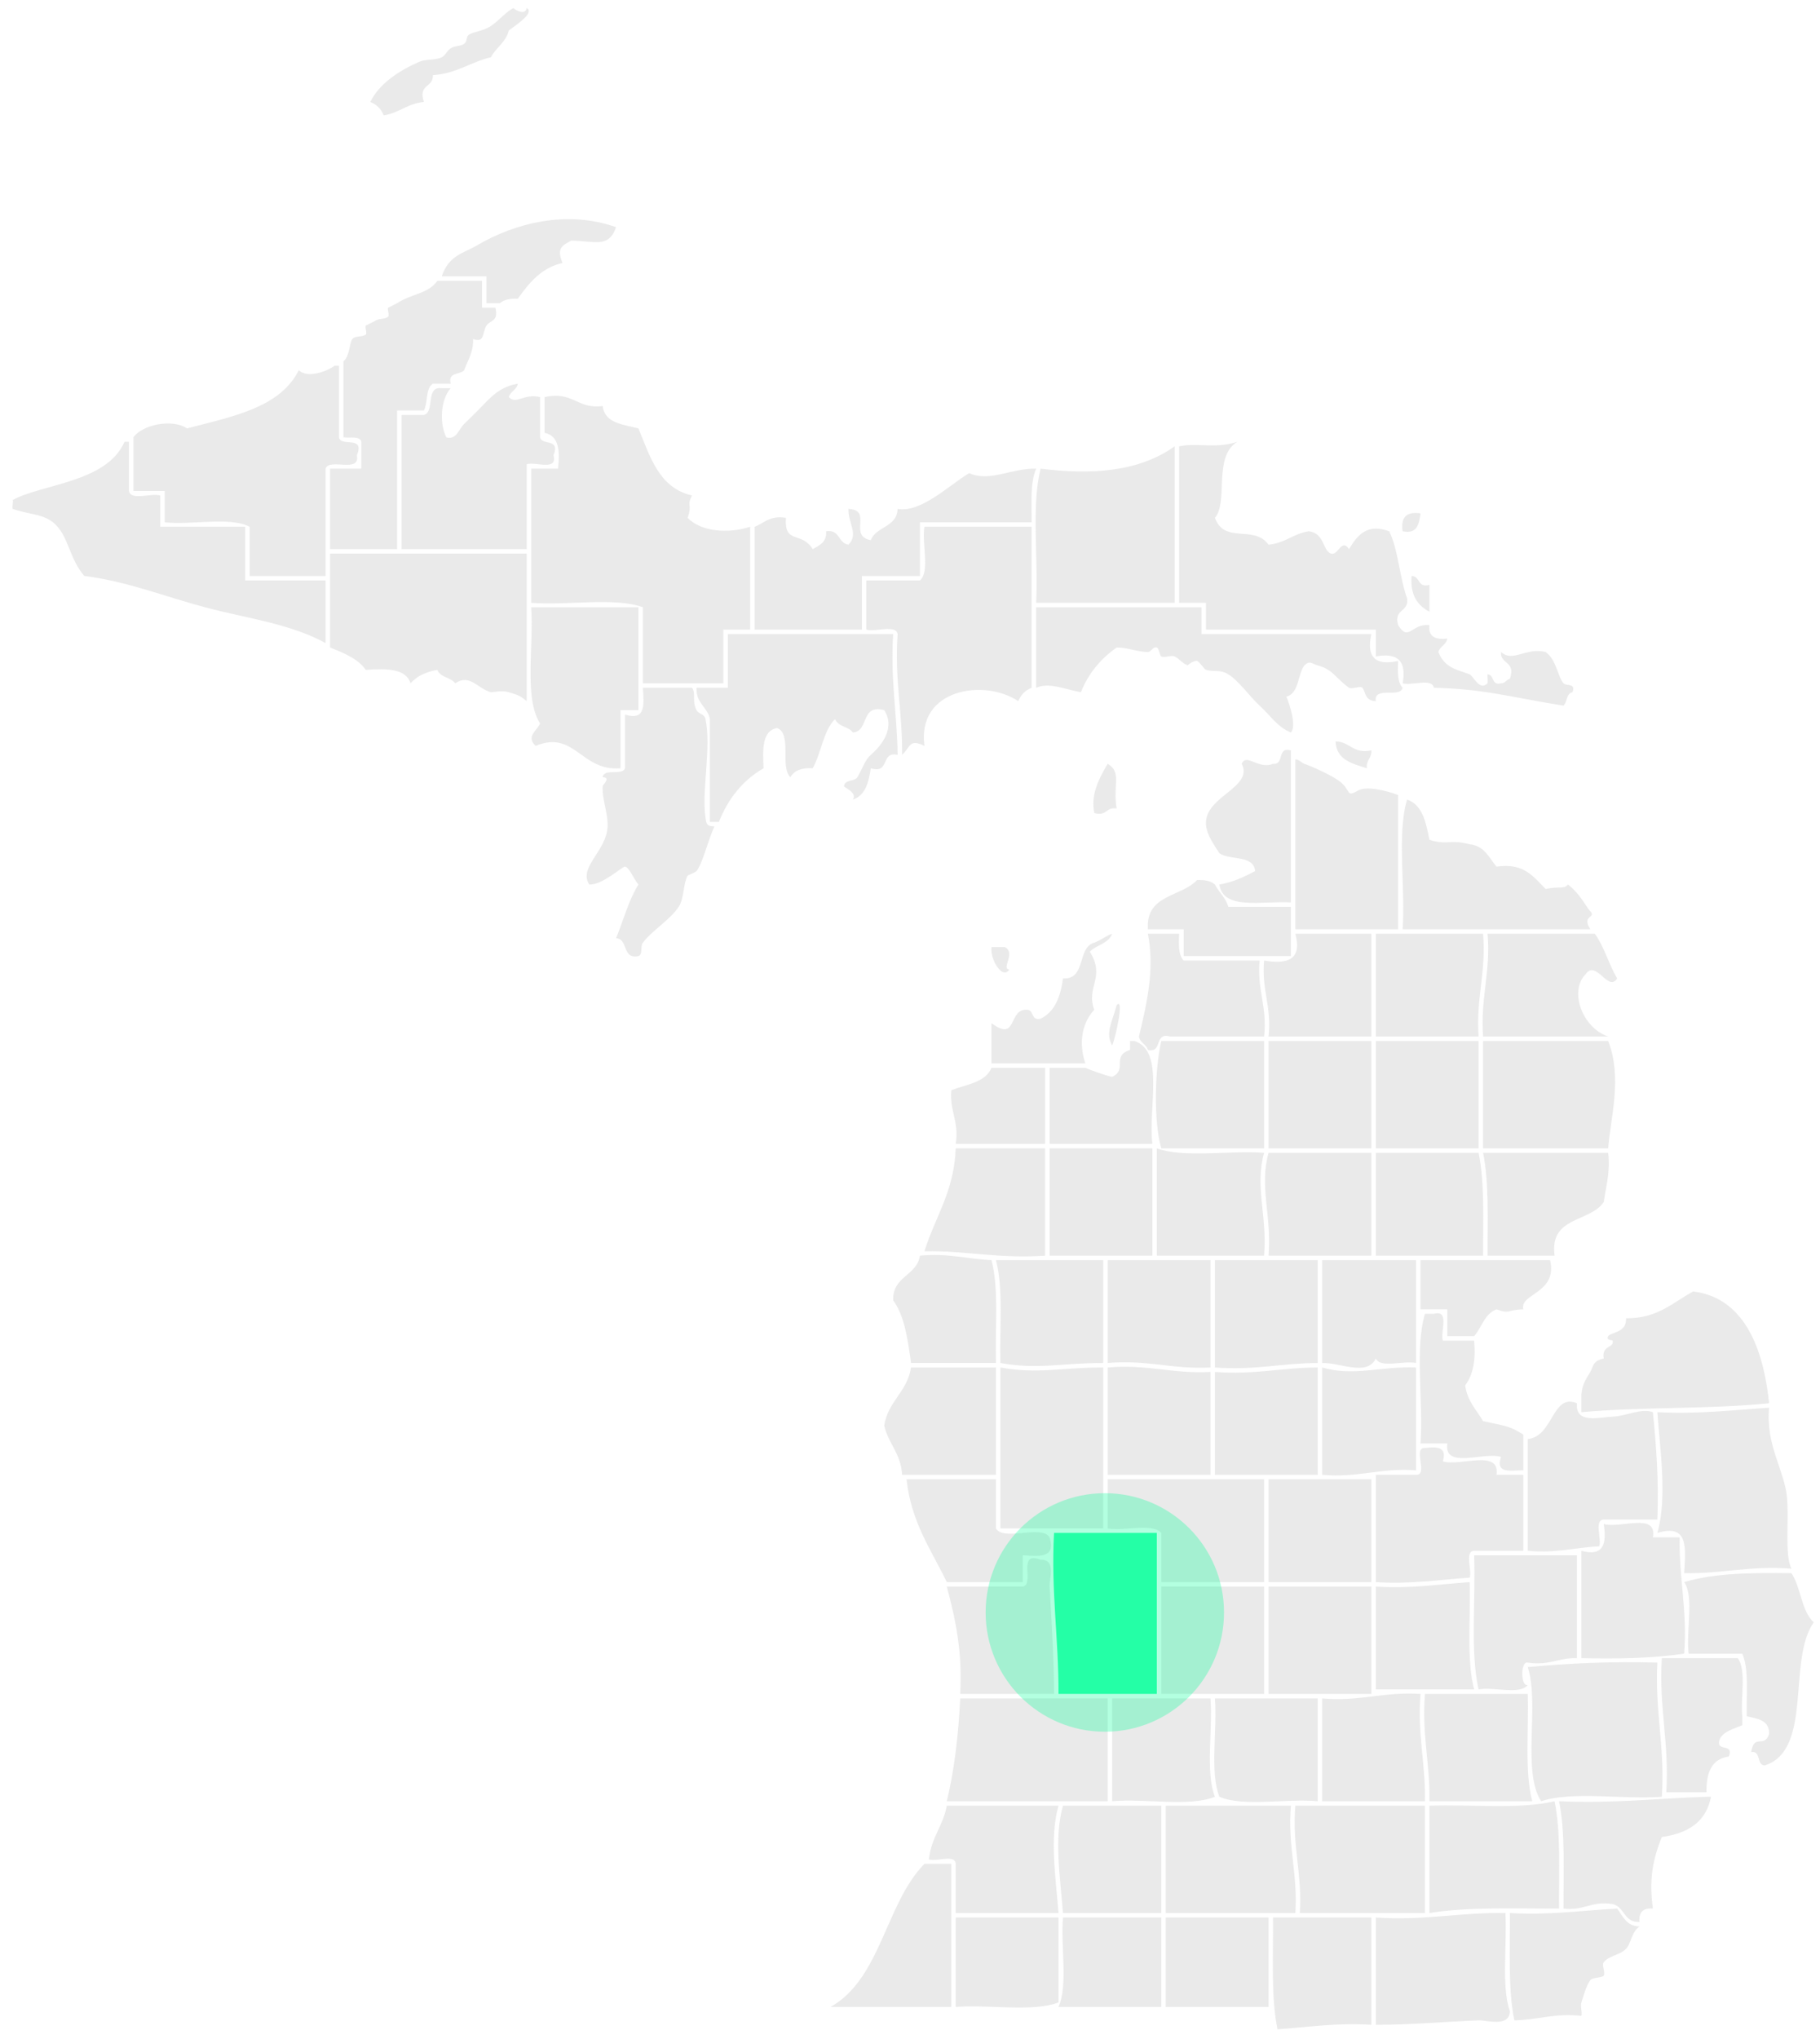 <svg width="794" height="889" viewBox="0 0 794 889" fill="none" xmlns="http://www.w3.org/2000/svg">
<path fill-rule="evenodd" clip-rule="evenodd" d="M701.6 453.87C707.923 469.956 702.443 488.204 701.6 500.659C683.402 500.659 665.205 500.659 647.009 500.659C647.009 485.061 647.009 469.466 647.009 453.87C665.205 453.87 683.402 453.87 701.6 453.87Z" fill="#E2E2E2" fill-opacity="0.75"/>
<path fill-rule="evenodd" clip-rule="evenodd" d="M452.042 204.323C449.448 210.176 450.06 219.238 450.092 227.719C433.846 227.719 417.598 227.719 401.351 227.719C401.351 235.518 401.351 243.315 401.351 251.115C392.902 251.115 384.455 251.115 376.005 251.115C376.005 258.914 376.005 266.711 376.005 274.511C360.41 274.511 344.81 274.511 329.214 274.511C329.214 259.563 329.214 244.616 329.214 229.67C333.429 228.036 335.863 224.624 342.861 225.772C342.143 237.645 349.515 231.307 354.559 239.418C357.412 237.723 360.736 236.5 360.408 231.621C366.529 230.699 365.559 236.869 370.155 237.469C374.762 232.895 369.838 227.891 370.155 221.873C380.986 222.416 369.817 233.534 379.904 235.521C382.214 229.383 391.276 229.998 391.601 221.873C401.67 223.692 413.706 211.813 422.796 206.277C431.735 210.333 441.111 204.091 452.042 204.323Z" fill="#E2E2E2" fill-opacity="0.75"/>
<path fill-rule="evenodd" clip-rule="evenodd" d="M418.898 740.463C440.343 740.463 461.79 740.463 483.238 740.463C483.238 755.409 483.238 770.352 483.238 785.301C459.841 785.301 436.445 785.301 413.05 785.301C416.344 771.698 418.133 756.594 418.898 740.463Z" fill="#E2E2E2" fill-opacity="0.75"/>
<path fill-rule="evenodd" clip-rule="evenodd" d="M695.748 407.079C699.867 412.712 701.864 420.459 705.5 426.576C701.7 432.767 696.303 418.278 691.85 424.626C684.381 432.028 690.241 448.033 701.599 451.923C683.401 451.923 665.204 451.923 647.008 451.923C645.778 435.095 650.389 424.11 648.956 407.081C664.555 407.079 680.155 407.079 695.748 407.079Z" fill="#E2E2E2" fill-opacity="0.75"/>
<path fill-rule="evenodd" clip-rule="evenodd" d="M500.784 407.079C505.333 407.079 509.884 407.079 514.431 407.079C514.175 411.886 514.133 416.473 516.382 418.777C527.429 418.777 538.474 418.777 549.521 418.777C548.336 431.663 552.932 438.763 551.47 451.922C537.823 451.922 524.176 451.922 510.531 451.922C503.261 449.849 507.442 459.231 500.782 457.768C500.091 455.206 497.349 454.702 496.883 451.922C500.289 437.485 503.84 422.874 500.784 407.079Z" fill="#E2E2E2" fill-opacity="0.75"/>
<path fill-rule="evenodd" clip-rule="evenodd" d="M676.254 549.399C679.632 563.992 662.863 563.825 664.555 570.845C657.271 571.018 658.999 573.031 652.857 570.845C647.661 572.796 646.431 578.715 643.113 582.543C639.212 582.543 635.311 582.543 631.41 582.543C631.41 578.647 631.41 574.746 631.41 570.845C627.513 570.845 623.611 570.845 619.716 570.845C619.716 563.698 619.716 556.551 619.716 549.399C638.56 549.399 657.408 549.399 676.254 549.399Z" fill="#E2E2E2" fill-opacity="0.75"/>
<path fill-rule="evenodd" clip-rule="evenodd" d="M235.631 173.13C235.631 178.979 235.631 184.826 235.631 190.675C236.417 194.438 244.558 190.845 241.477 198.474C243.326 205.52 233.801 201.193 229.782 202.373C229.782 214.721 229.782 227.067 229.782 239.415C211.583 239.415 193.387 239.415 175.19 239.415C175.19 219.92 175.19 200.425 175.19 180.928C178.44 180.928 181.691 180.928 184.939 180.928C189.927 179.417 185.371 168.363 192.738 169.232C194.036 169.232 195.338 169.232 196.636 169.232C192.401 173.882 191.495 184.017 194.686 190.677C199.25 191.892 200.122 187.062 202.485 184.829C206.345 181.183 209.88 177.492 212.234 175.081C216.327 170.887 220.114 168.272 225.881 167.282C225.415 170.066 222.669 170.572 221.981 173.131C225.246 176.574 228.516 171.398 235.631 173.13Z" fill="#E2E2E2" fill-opacity="0.75"/>
<path fill-rule="evenodd" clip-rule="evenodd" d="M485.187 785.301C485.187 770.352 485.187 755.409 485.187 740.463C499.483 740.463 513.784 740.463 528.079 740.463C529.169 754.315 525.766 772.668 530.028 783.351C518.961 787.879 499.503 784.017 485.187 785.301Z" fill="#E2E2E2" fill-opacity="0.75"/>
<path fill-rule="evenodd" clip-rule="evenodd" d="M643.112 584.491C643.912 593.098 642.577 599.56 639.211 603.99C640.12 610.876 644.136 614.664 647.009 619.584C656.898 621.768 658.394 621.584 664.555 625.436C664.555 626.083 664.555 626.734 664.555 627.384C664.555 631.933 664.555 636.484 664.555 641.03C659.403 640.981 652.338 642.85 654.809 635.181C647.392 632.85 629.746 640.747 631.409 629.334C627.513 629.334 623.61 629.334 619.715 629.334C621.001 611.131 617.128 587.756 621.664 572.795C622.965 572.795 624.26 572.795 625.565 572.795C632.608 570.949 628.279 580.476 629.461 584.493C634.012 584.491 638.56 584.491 643.112 584.491Z" fill="#E2E2E2" fill-opacity="0.75"/>
<path fill-rule="evenodd" clip-rule="evenodd" d="M432.545 465.566C440.344 465.566 448.143 465.566 455.942 465.566C455.942 476.614 455.942 487.662 455.942 498.711C442.945 498.711 429.947 498.711 416.95 498.711C418.48 488.732 414.214 484.549 414.999 475.313C421.55 472.762 429.869 471.991 432.545 465.566Z" fill="#E2E2E2" fill-opacity="0.75"/>
<path fill-rule="evenodd" clip-rule="evenodd" d="M405.251 812.595C408.499 812.595 411.749 812.595 414.998 812.595C414.998 833.388 414.998 854.182 414.998 874.981C397.451 874.981 379.905 874.981 362.358 874.981C384.388 862.565 386.241 829.978 403.3 812.595C403.95 812.595 404.601 812.595 405.251 812.595Z" fill="#E2E2E2" fill-opacity="0.75"/>
<path fill-rule="evenodd" clip-rule="evenodd" d="M508.582 835.99C523.53 835.99 538.477 835.99 553.425 835.99C553.425 848.986 553.425 861.984 553.425 874.981C538.477 874.981 523.53 874.981 508.582 874.981C508.582 861.984 508.582 848.987 508.582 835.99Z" fill="#E2E2E2" fill-opacity="0.75"/>
<path fill-rule="evenodd" clip-rule="evenodd" d="M565.123 834.041C546.274 834.041 527.431 834.041 508.582 834.041C508.582 818.444 508.582 802.847 508.582 787.254C526.78 787.254 544.977 787.254 563.173 787.254C561.688 804.983 566.219 816.698 565.123 834.041Z" fill="#E2E2E2" fill-opacity="0.75"/>
<path fill-rule="evenodd" clip-rule="evenodd" d="M416.951 874.981C416.951 861.984 416.951 848.986 416.951 835.99C431.898 835.99 446.843 835.99 461.792 835.99C461.792 848.337 461.792 860.684 461.792 873.03C450.479 877.317 431.439 873.872 416.951 874.981Z" fill="#E2E2E2" fill-opacity="0.75"/>
<path fill-rule="evenodd" clip-rule="evenodd" d="M530.027 385.633C531.782 389.082 534.734 391.326 535.876 395.383C544.976 395.383 554.074 395.383 563.172 395.383C563.172 402.532 563.172 409.679 563.172 416.826C547.573 416.826 531.975 416.826 516.383 416.826C516.383 412.928 516.383 409.029 516.383 405.131C511.181 405.131 505.985 405.131 500.784 405.131C499.767 389.816 515.378 391.128 522.226 383.685C525.629 383.539 528.293 384.119 530.027 385.633Z" fill="#E2E2E2" fill-opacity="0.75"/>
<path fill-rule="evenodd" clip-rule="evenodd" d="M483.237 332.996C489.504 336.738 485.429 342.129 487.134 352.49C482.439 351.693 482.899 356.052 477.388 354.44C475.981 347.161 478.493 340.921 483.237 332.996Z" fill="#E2E2E2" fill-opacity="0.75"/>
<path fill-rule="evenodd" clip-rule="evenodd" d="M565.123 331.045C567.022 331.194 567.516 332.431 569.023 332.995C574.208 334.934 581.454 338.327 584.617 340.792C589.458 344.56 587.122 347.801 592.419 344.69C595.948 342.614 604.385 344.494 609.966 346.639C609.966 366.135 609.966 385.63 609.966 405.128C595.019 405.128 580.071 405.128 565.123 405.128C565.123 380.435 565.123 355.739 565.123 331.045Z" fill="#E2E2E2" fill-opacity="0.75"/>
<path fill-rule="evenodd" clip-rule="evenodd" d="M625.565 299.854C624.723 295.493 615.954 299.061 611.913 297.904C613.734 288.284 609.836 284.385 600.215 286.206C600.215 282.308 600.215 278.409 600.215 274.509C575.518 274.509 550.824 274.509 526.126 274.509C526.126 270.61 526.126 266.709 526.126 262.81C522.227 262.81 518.33 262.81 514.431 262.81C514.431 240.067 514.431 217.321 514.431 194.574C522.786 192.895 529.946 195.782 539.776 192.626C529.11 199.113 536.028 218.774 530.027 225.771C534.305 237.387 546.883 228.599 553.424 237.467C560.59 236.834 564.212 232.659 570.97 231.62C577.834 232.362 577.057 240.304 580.719 241.367C583.87 242.283 585.248 234.432 588.516 239.417C592.486 232.757 596.758 228.228 606.063 231.62C610.098 239.935 610.561 251.82 613.862 260.863C614.803 267.005 607.879 265.278 609.964 272.561C614.637 280.07 615.713 271.671 623.609 272.561C623.023 277.698 626.308 278.959 631.408 278.41C630.942 281.191 628.198 281.698 627.511 284.258C630.306 291.477 636.117 291.989 641.158 294.006C642.781 294.654 645.398 301.464 648.955 297.905C649.167 297.697 648.805 294.003 648.955 294.006C652.03 294.07 650.481 299.061 654.806 297.905C656.759 297.912 657.125 296.325 658.704 295.956C661.397 288.064 654.467 289.791 654.806 284.258C660.088 288.969 665.631 282.118 674.302 284.258C679.077 287.676 679.508 294.941 682.1 297.905C683.242 299.21 687.664 297.659 686.001 301.805C683.261 302.312 683.778 306.081 682.1 307.654C658.191 303.837 647.879 300.401 625.565 299.854Z" fill="#E2E2E2" fill-opacity="0.75"/>
<path fill-rule="evenodd" clip-rule="evenodd" d="M619.715 223.818C619.044 228.346 618.45 232.953 611.913 231.617C611.013 225.513 613.607 222.915 619.715 223.818Z" fill="#E2E2E2" fill-opacity="0.75"/>
<path fill-rule="evenodd" clip-rule="evenodd" d="M623.611 255.013C623.611 258.912 623.611 262.81 623.611 266.709C618.502 264.024 615.171 259.554 615.815 251.113C619.69 251.138 618.292 256.432 623.611 255.013Z" fill="#E2E2E2" fill-opacity="0.75"/>
<path fill-rule="evenodd" clip-rule="evenodd" d="M530.027 596.193C530.027 580.594 530.027 564.998 530.027 549.399C544.977 549.399 559.923 549.399 574.871 549.399C574.871 564.351 574.871 579.294 574.871 594.241C559.318 594.286 546.967 597.532 530.027 596.193Z" fill="#E2E2E2" fill-opacity="0.75"/>
<path fill-rule="evenodd" clip-rule="evenodd" d="M553.424 691.72C568.372 691.72 583.32 691.72 598.266 691.72C598.266 707.318 598.266 722.916 598.266 738.511C583.32 738.511 568.372 738.511 553.424 738.511C553.424 722.916 553.424 707.318 553.424 691.72Z" fill="#E2E2E2" fill-opacity="0.75"/>
<path fill-rule="evenodd" clip-rule="evenodd" d="M553.424 453.87C568.372 453.87 583.32 453.87 598.266 453.87C598.266 469.467 598.266 485.063 598.266 500.659C583.32 500.659 568.372 500.659 553.424 500.659C553.424 485.063 553.424 469.467 553.424 453.87Z" fill="#E2E2E2" fill-opacity="0.75"/>
<path fill-rule="evenodd" clip-rule="evenodd" d="M391.603 329.096C384.054 327.394 388.418 337.609 379.906 334.943C378.974 341.16 377.493 346.828 372.107 348.591C374.066 345.378 368.159 343.405 368.208 342.742C368.436 339.78 372.926 340.82 374.057 338.842C376.543 334.506 377.475 331.202 379.906 329.096C384.662 324.972 390.691 317.388 385.754 309.599C375.225 306.871 379.316 318.76 372.106 319.347C370.199 316.706 365.534 316.823 364.308 313.5C359.087 318.676 358.324 328.312 354.561 334.945C349.72 334.653 346.471 335.952 344.812 338.844C340.137 334.423 345.692 319.767 338.963 317.398C332.412 318.645 332.717 326.747 333.115 334.945C324.056 340.182 317.697 348.122 313.618 358.341C312.319 358.341 311.02 358.341 309.72 358.341C309.72 343.395 309.72 328.447 309.72 313.501C308.602 308.12 303.567 306.658 303.871 299.855C308.42 299.855 312.971 299.855 317.517 299.855C317.517 292.056 317.517 284.258 317.517 276.459C341.564 276.459 365.609 276.459 389.655 276.459C388.389 295.917 391.353 311.15 391.603 329.096Z" fill="#E2E2E2" fill-opacity="0.75"/>
<path fill-rule="evenodd" clip-rule="evenodd" d="M270.723 334.944C253.429 336.417 250.736 318.109 233.681 325.198C229.451 321.142 233.919 318.896 235.631 315.449C228.516 304.367 232.94 281.747 231.732 264.761C247.328 264.761 262.926 264.761 278.524 264.761C278.524 279.707 278.524 294.654 278.524 309.6C275.923 309.6 273.325 309.6 270.723 309.6C270.723 318.049 270.723 326.496 270.723 334.944Z" fill="#E2E2E2" fill-opacity="0.75"/>
<path fill-rule="evenodd" clip-rule="evenodd" d="M530.027 740.463C544.977 740.463 559.923 740.463 574.871 740.463C574.871 755.409 574.871 770.352 574.871 785.301C561.202 784.021 542.399 787.876 531.977 783.353C527.716 772.668 531.119 754.315 530.027 740.463Z" fill="#E2E2E2" fill-opacity="0.75"/>
<path fill-rule="evenodd" clip-rule="evenodd" d="M563.173 327.147C563.173 349.242 563.173 371.337 563.173 393.433C550.907 392.7 533.571 397.04 531.975 385.634C538.103 384.612 542.854 382.216 547.573 379.787C546.961 372.601 536.56 375.203 531.975 371.988C528.307 366.418 525.936 362.634 526.126 358.341C526.65 346.859 546.845 343.172 541.725 332.996C543.609 328.171 549.213 335.682 555.371 332.996C560.501 333.573 556.909 325.431 563.173 327.147Z" fill="#E2E2E2" fill-opacity="0.75"/>
<path fill-rule="evenodd" clip-rule="evenodd" d="M666.507 724.863C663.318 723.989 663.318 735.488 666.507 734.611C663.168 739.07 651.62 735.326 645.061 736.56C641.307 720.168 643.838 697.486 643.113 678.073C658.059 678.073 673.003 678.073 687.955 678.073C687.955 693.022 687.955 707.963 687.955 722.915C679.908 722.671 675.743 726.304 666.507 724.863Z" fill="#E2E2E2" fill-opacity="0.75"/>
<path fill-rule="evenodd" clip-rule="evenodd" d="M576.818 594.24C576.818 579.292 576.818 564.35 576.818 549.397C590.468 549.397 604.116 549.397 617.763 549.397C617.763 564.35 617.763 579.292 617.763 594.24C612.472 593.032 602.289 596.718 600.215 592.292C596.369 600.225 584.666 594.001 576.818 594.24Z" fill="#E2E2E2" fill-opacity="0.75"/>
<path fill-rule="evenodd" clip-rule="evenodd" d="M56.262 192.625C56.262 199.774 56.262 206.922 56.262 214.07C57.101 218.429 65.872 214.861 69.909 216.019C69.909 220.57 69.909 225.116 69.909 229.665C82.259 229.665 94.606 229.665 106.953 229.665C106.953 237.463 106.953 245.263 106.953 253.06C118.65 253.06 130.35 253.06 142.047 253.06C142.047 262.158 142.047 271.257 142.047 280.355C126.222 271.793 107.888 269.667 89.406 264.758C72.562 260.284 54.783 253.27 36.767 251.112C29.861 243.062 30.027 233.301 23.118 227.716C18.501 223.984 12.133 224.264 5.571 221.867C5.152 221.715 5.891 218.387 5.571 217.967C18.439 210.954 46.595 210.368 54.311 192.623C54.962 192.625 55.611 192.625 56.262 192.625Z" fill="#E2E2E2" fill-opacity="0.75"/>
<path fill-rule="evenodd" clip-rule="evenodd" d="M494.935 453.87C508.252 458.102 500.83 483.069 502.734 498.711C487.786 498.711 472.84 498.711 457.892 498.711C457.892 487.662 457.892 476.614 457.892 465.566C463.092 465.566 468.29 465.566 473.491 465.566C475.163 466.282 482.72 469.118 485.188 469.467C492.081 466.365 484.736 460.33 492.989 457.768C492.989 456.466 492.989 455.171 492.989 453.87C493.634 453.87 494.284 453.87 494.935 453.87Z" fill="#E2E2E2" fill-opacity="0.75"/>
<path fill-rule="evenodd" clip-rule="evenodd" d="M487.135 438.272C490.64 434.231 486.747 452.362 485.187 455.82C482.103 450.328 485.142 445.846 487.135 438.272Z" fill="#E2E2E2" fill-opacity="0.75"/>
<path fill-rule="evenodd" clip-rule="evenodd" d="M553.424 644.931C568.372 644.931 583.32 644.931 598.266 644.931C598.266 659.879 598.266 674.826 598.266 689.772C583.32 689.772 568.372 689.772 553.424 689.772C553.424 674.826 553.424 659.879 553.424 644.931Z" fill="#E2E2E2" fill-opacity="0.75"/>
<path fill-rule="evenodd" clip-rule="evenodd" d="M555.371 835.99C569.669 835.99 583.97 835.99 598.265 835.99C598.265 851.587 598.265 867.186 598.265 882.778C582.991 881.801 570.71 883.821 557.324 884.727C554.427 870.726 555.535 852.726 555.371 835.99Z" fill="#E2E2E2" fill-opacity="0.75"/>
<path fill-rule="evenodd" clip-rule="evenodd" d="M190.789 122.44C197.288 122.44 203.786 122.44 210.286 122.44C210.286 126.339 210.286 130.238 210.286 134.138C212.236 134.138 214.184 134.138 216.134 134.138C217.53 140.316 214.026 139.392 212.236 141.935C210.387 144.558 211.643 149.869 206.387 147.784C206.581 153.828 204.002 157.097 202.487 161.43C200.668 163.512 195.294 162.037 196.638 167.278C194.038 167.278 191.439 167.278 188.841 167.278C185.611 169.249 186.722 175.558 184.941 178.976C181.042 178.976 177.142 178.976 173.243 178.976C173.243 199.122 173.243 219.267 173.243 239.412C163.496 239.412 153.747 239.412 143.998 239.412C143.998 227.716 143.998 216.018 143.998 204.32C148.549 204.32 153.097 204.32 157.646 204.32C157.646 200.422 157.646 196.523 157.646 192.623C157.041 189.978 152.764 191.006 149.847 190.674C149.847 179.626 149.847 168.579 149.847 157.532C152.554 155.402 152.453 149.314 153.747 147.784C155.067 146.224 157.934 147.145 159.594 145.834C160.228 145.336 159.11 142.622 159.594 141.937C159.607 141.918 163.439 140.031 163.494 139.987C165.179 138.652 167.838 139.358 169.342 138.039C169.995 137.465 168.827 134.867 169.342 134.139C169.21 134.325 173.459 132.043 173.241 132.19C179.322 128.07 186.856 128.163 190.789 122.44Z" fill="#E2E2E2" fill-opacity="0.75"/>
<path fill-rule="evenodd" clip-rule="evenodd" d="M771.786 611.787C745.86 614.452 716.105 613.297 689.903 615.688C689.903 613.09 689.903 610.486 689.903 607.891C690.317 602.943 692.486 600.501 693.8 598.141C695.215 595.596 694.816 593.314 699.647 592.293C698.627 586.257 704.243 587.966 703.548 584.493C703.478 584.133 700.402 584.407 701.6 582.545C702.768 580.722 709.707 581.146 709.399 574.748C723.176 574.877 729.792 567.847 738.642 563.051C763.071 565.965 769.824 592.348 771.786 611.787Z" fill="#E2E2E2" fill-opacity="0.75"/>
<path fill-rule="evenodd" clip-rule="evenodd" d="M621.664 785.301C606.714 785.301 591.768 785.301 576.818 785.301C576.818 770.352 576.818 755.409 576.818 740.463C593.261 741.953 603.693 737.439 619.714 738.512C618.272 756.197 621.957 768.764 621.664 785.301Z" fill="#E2E2E2" fill-opacity="0.75"/>
<path fill-rule="evenodd" clip-rule="evenodd" d="M506.633 691.72C521.579 691.72 536.527 691.72 551.471 691.72C551.471 707.318 551.471 722.916 551.471 738.511C536.527 738.511 521.579 738.511 506.633 738.511C506.633 722.916 506.633 707.318 506.633 691.72Z" fill="#E2E2E2" fill-opacity="0.75"/>
<path fill-rule="evenodd" clip-rule="evenodd" d="M701.601 502.61C702.559 511.365 700.61 517.217 699.649 524.055C693.685 533.034 675.86 530.158 678.202 547.449C668.458 547.449 658.708 547.449 648.959 547.449C648.945 531.87 649.678 515.539 647.011 502.61C665.205 502.61 683.403 502.61 701.601 502.61Z" fill="#E2E2E2" fill-opacity="0.75"/>
<path fill-rule="evenodd" clip-rule="evenodd" d="M143.996 241.365C172.591 241.365 201.187 241.365 229.782 241.365C229.782 262.81 229.782 284.256 229.782 305.703C226.606 302.999 225.56 302.941 221.983 301.803C219.135 300.897 214.441 301.872 214.185 301.803C208.321 300.231 204.967 293.577 198.587 297.904C196.679 295.263 192.016 295.378 190.788 292.055C185.807 292.922 181.826 294.789 179.092 297.904C177.119 291.428 168.668 291.43 159.594 292.055C156.085 287.116 150.026 284.728 143.998 282.308C143.996 268.66 143.996 255.013 143.996 241.365Z" fill="#E2E2E2" fill-opacity="0.75"/>
<path fill-rule="evenodd" clip-rule="evenodd" d="M574.871 596.193C574.871 611.787 574.871 627.384 574.871 642.981C559.923 642.981 544.977 642.981 530.027 642.981C530.027 628.031 530.027 613.088 530.027 598.139C546.967 599.479 559.318 596.232 574.871 596.193Z" fill="#E2E2E2" fill-opacity="0.75"/>
<path fill-rule="evenodd" clip-rule="evenodd" d="M565.122 787.252C583.971 787.252 602.814 787.252 621.665 787.252C621.665 802.847 621.665 818.444 621.665 834.04C603.467 834.04 585.268 834.04 567.071 834.04C568.17 816.698 563.64 804.983 565.122 787.252Z" fill="#E2E2E2" fill-opacity="0.75"/>
<path fill-rule="evenodd" clip-rule="evenodd" d="M463.742 787.252C478.039 787.252 492.336 787.252 506.634 787.252C506.634 802.847 506.634 818.444 506.634 834.04C492.336 834.04 478.039 834.04 463.742 834.04C462.634 819.321 459.683 801.274 463.742 787.252Z" fill="#E2E2E2" fill-opacity="0.75"/>
<path fill-rule="evenodd" clip-rule="evenodd" d="M551.471 453.87C551.471 469.467 551.471 485.063 551.471 500.659C536.528 500.659 521.58 500.659 506.633 500.659C503.18 488.959 503.81 465.677 506.633 453.87C521.58 453.87 536.528 453.87 551.471 453.87Z" fill="#E2E2E2" fill-opacity="0.75"/>
<path fill-rule="evenodd" clip-rule="evenodd" d="M459.841 668.324C474.791 668.324 489.734 668.324 504.682 668.324C504.682 691.72 504.682 715.113 504.682 738.511C490.383 738.511 476.087 738.511 461.792 738.511C461.889 714.365 458.457 693.754 459.841 668.324Z" fill="#00FF97" fill-opacity="0.8"/>
<path fill-rule="evenodd" clip-rule="evenodd" d="M218.082 132.188C216.134 132.188 214.185 132.188 212.235 132.188C212.235 128.29 212.235 124.391 212.235 120.492C205.734 120.492 199.236 120.492 192.737 120.492C195.726 111.298 202.232 110.418 208.334 106.845C224.543 97.352 247.218 91.406 268.773 99.047C265.516 108.34 259.421 105.031 249.275 104.896C244.226 107.403 243.149 108.927 245.376 114.644C235.882 116.847 230.816 123.479 225.881 130.242C222.486 130.093 219.818 130.674 218.082 132.188Z" fill="#E2E2E2" fill-opacity="0.75"/>
<path fill-rule="evenodd" clip-rule="evenodd" d="M229.781 3.516C233.541 5.533 224.668 11.247 221.982 13.264C220.704 18.485 216.397 20.677 214.185 24.962C205.216 27.041 199.219 32.093 188.84 32.76C189.171 38.291 182.246 36.564 184.94 44.456C177.774 45.091 174.151 49.267 167.393 50.305C166.301 47.499 164.35 45.547 161.545 44.456C165.619 36.133 174.644 30.543 182.991 26.911C185.756 25.707 190.127 26.291 192.739 24.962C194.485 24.07 194.833 22.185 196.637 21.063C198.677 19.796 200.652 20.323 202.487 19.113C203.943 18.155 203.323 16 204.435 15.216C206.444 13.795 210.802 13.62 214.183 11.316C217.94 8.755 220.301 5.524 223.932 3.518C225.505 4.868 229.273 6.548 229.781 3.516Z" fill="#E2E2E2" fill-opacity="0.75"/>
<path fill-rule="evenodd" clip-rule="evenodd" d="M436.444 594.24C436.015 579.075 437.802 561.693 434.496 549.397C450.091 549.397 465.689 549.397 481.287 549.397C481.287 564.35 481.287 579.292 481.287 594.24C463.615 594.18 452.73 597.233 436.444 594.24Z" fill="#E2E2E2" fill-opacity="0.75"/>
<path fill-rule="evenodd" clip-rule="evenodd" d="M734.746 720.964C721.133 722.949 705.897 723.312 689.903 722.915C689.903 707.316 689.903 691.719 689.903 676.121C699.726 678.798 700.961 672.884 699.647 664.423C706.603 666.572 723.132 659.138 721.095 670.272C724.996 670.272 728.892 670.272 732.793 670.272C732.395 688.219 736.208 701.95 734.746 720.964Z" fill="#E2E2E2" fill-opacity="0.75"/>
<path fill-rule="evenodd" clip-rule="evenodd" d="M432.545 412.928C434.496 412.928 436.444 412.928 438.394 412.928C443.371 415.41 436.584 422.477 440.342 422.675C437.384 427.379 431.872 418.304 432.545 412.928Z" fill="#E2E2E2" fill-opacity="0.75"/>
<path fill-rule="evenodd" clip-rule="evenodd" d="M432.545 463.62C432.545 457.769 432.545 451.922 432.545 446.073C444.101 454.687 439.548 439.672 448.143 440.224C451.218 440.4 449.67 445.197 453.992 444.123C460.116 441.146 462.683 434.617 463.741 426.576C474.021 427.111 469.76 413.1 477.386 410.979C480.271 409.964 482.3 408.094 485.185 407.079C483.648 411.389 478.365 411.958 475.436 414.878C482.472 426.202 473.641 430.213 477.386 440.224C472.107 445.935 470.456 454.507 473.488 463.62C459.841 463.62 446.196 463.62 432.545 463.62Z" fill="#E2E2E2" fill-opacity="0.75"/>
<path fill-rule="evenodd" clip-rule="evenodd" d="M658.706 876.929C658.356 884.015 648.519 880.689 645.061 880.83C631.342 881.384 614.564 882.809 600.215 882.778C600.215 867.184 600.215 851.585 600.215 835.989C621.164 837.436 636.924 833.707 656.757 834.041C657.525 848.215 654.897 865.789 658.706 876.929Z" fill="#E2E2E2" fill-opacity="0.75"/>
<path fill-rule="evenodd" clip-rule="evenodd" d="M668.457 785.301C653.507 785.301 638.56 785.301 623.611 785.301C623.908 768.764 620.222 756.199 621.664 738.512C636.611 738.512 651.559 738.512 666.507 738.512C666.991 754.272 665.064 772.443 668.457 785.301Z" fill="#E2E2E2" fill-opacity="0.75"/>
<path fill-rule="evenodd" clip-rule="evenodd" d="M512.482 194.574C512.482 217.321 512.482 240.067 512.482 262.81C492.335 262.81 472.189 262.81 452.042 262.81C453.03 243.652 449.874 220.351 453.991 204.323C475.698 207.054 496.61 205.921 512.482 194.574Z" fill="#E2E2E2" fill-opacity="0.75"/>
<path fill-rule="evenodd" clip-rule="evenodd" d="M452.042 299.854C452.042 288.156 452.042 276.458 452.042 264.76C476.087 264.76 500.133 264.76 524.18 264.76C524.18 268.659 524.18 272.558 524.18 276.458C548.876 276.458 573.572 276.458 598.267 276.458C596.04 286.483 599.941 290.381 609.965 288.156C609.708 292.962 609.671 297.548 611.913 299.854C610.796 304.582 599.3 298.937 600.215 305.701C595.204 305.479 595.845 301.537 594.366 299.854C593.518 298.883 589.588 300.632 588.518 299.854C582.108 295.169 581.706 292.001 574.873 290.104C572.095 289.333 571.582 287.775 569.024 290.104C566.033 294.264 566.796 302.171 561.226 303.751C563.003 308.065 565.556 316.734 563.174 319.349C557.253 316.935 554.497 312.231 549.525 307.652C545.277 303.738 540.329 296.727 535.88 294.005C531.989 291.626 529.692 293.132 526.129 292.055C525.403 291.834 523.269 288.422 522.23 288.157C521.04 287.851 517.78 289.935 518.333 290.105C515.76 289.31 514.477 287.144 512.486 286.207C510.887 285.456 508.232 286.963 506.638 286.207C505.893 285.856 505.666 282.579 504.687 282.31C502.884 281.808 502.245 284.258 500.789 284.258C496.129 284.258 491.656 282.184 487.139 282.31C480.292 287.161 474.881 293.444 471.546 301.805C464.343 300.485 457.782 297.371 452.042 299.854Z" fill="#E2E2E2" fill-opacity="0.75"/>
<path fill-rule="evenodd" clip-rule="evenodd" d="M582.669 323.248C589.058 323.358 590.123 328.792 598.267 327.147C598.515 330.644 595.882 331.258 596.316 334.945C589.91 332.903 583.008 331.358 582.669 323.248Z" fill="#E2E2E2" fill-opacity="0.75"/>
<path fill-rule="evenodd" clip-rule="evenodd" d="M744.492 781.405C738.642 781.405 732.793 781.405 726.945 781.405C728.291 759.914 723.65 744.403 724.997 722.917C736.044 722.917 747.093 722.917 758.138 722.917C761.979 728.174 759.299 739.948 760.09 748.261C760.09 749.557 760.09 750.859 760.09 752.162C756.467 753.733 752.209 754.677 750.341 758.004C747.93 764.315 756.647 759.497 754.242 765.806C746.802 766.815 744.298 772.759 744.492 781.405Z" fill="#E2E2E2" fill-opacity="0.75"/>
<path fill-rule="evenodd" clip-rule="evenodd" d="M416.952 500.66C429.948 500.66 442.945 500.66 455.943 500.66C455.943 516.258 455.943 531.855 455.943 547.449C436.323 548.873 421.731 545.268 403.302 545.501C407.931 530.632 416.265 519.47 416.952 500.66Z" fill="#E2E2E2" fill-opacity="0.75"/>
<path fill-rule="evenodd" clip-rule="evenodd" d="M237.581 173.13C250.084 170.375 251.693 178.513 262.926 177.027C263.836 184.567 271.792 185.061 278.524 186.774C283.645 199.2 287.589 212.804 301.919 216.019C299.408 220.618 302.175 219.646 299.969 225.768C305.779 231.764 317.525 232.823 327.264 229.665C327.264 244.611 327.264 259.559 327.264 274.506C323.366 274.506 319.467 274.506 315.567 274.506C315.567 282.305 315.567 290.101 315.567 297.901C303.869 297.901 292.172 297.901 280.474 297.901C280.474 286.853 280.474 275.805 280.474 264.758C268.107 260.227 247.343 264.093 231.731 262.808C231.731 243.313 231.731 223.818 231.731 204.321C235.631 204.321 239.53 204.321 243.428 204.321C244.435 196.169 243.605 189.849 237.581 188.724C237.581 183.528 237.581 178.327 237.581 173.13Z" fill="#E2E2E2" fill-opacity="0.75"/>
<path fill-rule="evenodd" clip-rule="evenodd" d="M401.351 547.449C413.576 546.272 421.972 548.921 432.546 549.397C435.854 561.692 434.068 579.075 434.497 594.24C422.147 594.24 409.8 594.24 397.452 594.24C396.036 583.958 394.627 573.67 389.653 566.944C389.348 556.243 399.897 556.394 401.351 547.449Z" fill="#E2E2E2" fill-opacity="0.75"/>
<path fill-rule="evenodd" clip-rule="evenodd" d="M528.081 598.139C528.081 613.088 528.081 628.031 528.081 642.981C513.134 642.981 498.188 642.981 483.238 642.981C483.238 627.383 483.238 611.785 483.238 596.192C500.349 594.678 511.571 599.05 528.081 598.139Z" fill="#E2E2E2" fill-opacity="0.75"/>
<path fill-rule="evenodd" clip-rule="evenodd" d="M278.524 416.826C271.207 418.294 274.274 409.381 268.775 409.029C271.991 401.197 274.26 392.418 278.524 385.633C276.449 383.308 274.66 378.216 272.675 377.836C271.617 377.633 262.637 386.024 257.077 385.633C252.463 378.616 263.217 371.881 264.876 362.237C265.963 355.923 262.543 349.132 262.926 342.742C262.965 342.115 266.743 338.976 262.926 338.842C263.427 334.794 271.493 338.309 272.675 334.943C272.675 327.146 272.675 319.347 272.675 311.549C282.086 314.461 280.813 306.688 280.474 299.852C287.623 299.852 294.772 299.852 301.92 299.852C303.736 302.415 301.756 305.657 303.868 309.599C304.878 311.483 307.257 311.119 307.767 313.498C310.433 325.941 306.023 344.627 307.767 356.388C308.232 359.528 308.38 360.201 311.667 360.286C308.713 366.788 306.559 376.396 303.868 379.782C303.581 380.141 299.928 381.807 299.968 381.73C297.98 385.463 298.541 391.652 296.07 395.378C292.238 401.157 284.793 405.358 280.474 410.974C279.208 412.626 280.589 416.055 278.524 416.826Z" fill="#E2E2E2" fill-opacity="0.75"/>
<path fill-rule="evenodd" clip-rule="evenodd" d="M617.763 596.193C617.763 611.14 617.763 626.083 617.763 641.03C602.251 639.812 592.557 644.421 576.818 642.982C576.818 627.383 576.818 611.785 576.818 596.193C590.744 600.236 602.079 595.587 617.763 596.193Z" fill="#E2E2E2" fill-opacity="0.75"/>
<path fill-rule="evenodd" clip-rule="evenodd" d="M551.471 502.61C547.342 517.412 552.91 529.951 551.471 547.449C535.876 547.449 520.278 547.449 504.682 547.449C504.682 531.853 504.682 516.256 504.682 500.66C516.625 504.964 536.351 501.488 551.471 502.61Z" fill="#E2E2E2" fill-opacity="0.75"/>
<path fill-rule="evenodd" clip-rule="evenodd" d="M689.903 878.881C678.208 877.584 670.872 880.65 660.659 880.829C657.866 867.368 658.798 850.192 658.707 834.04C675.964 835.048 690.089 832.927 705.501 832.092C708.003 835.43 709.531 839.757 715.247 839.889C711.582 842.564 711.643 847.346 709.399 849.639C706.577 852.514 702.143 852.484 699.649 855.482C698.683 856.648 700.452 860.031 699.649 861.331C699.036 862.332 694.684 862.072 693.801 863.282C691.89 865.907 690.795 870.391 689.905 873.027C689.31 874.784 690.375 877.089 689.903 878.881Z" fill="#E2E2E2" fill-opacity="0.75"/>
<path fill-rule="evenodd" clip-rule="evenodd" d="M483.238 644.931C505.985 644.931 528.728 644.931 551.473 644.931C551.473 659.879 551.473 674.826 551.473 689.772C536.53 689.772 521.582 689.772 506.635 689.772C506.635 682.623 506.635 675.478 506.635 668.326C502.659 663.855 490.446 667.622 483.238 666.374C483.238 659.227 483.238 652.078 483.238 644.931Z" fill="#E2E2E2" fill-opacity="0.75"/>
<path fill-rule="evenodd" clip-rule="evenodd" d="M645.061 451.922C630.111 451.922 615.163 451.922 600.215 451.922C600.215 436.974 600.215 422.027 600.215 407.079C615.814 407.079 631.409 407.079 647.007 407.079C648.442 424.108 643.827 435.093 645.061 451.922Z" fill="#E2E2E2" fill-opacity="0.75"/>
<path fill-rule="evenodd" clip-rule="evenodd" d="M395.502 644.931C408.499 644.931 421.495 644.931 434.497 644.931C434.497 652.078 434.497 659.227 434.497 666.373C437.858 672.112 454.526 664.54 457.891 670.274C460.802 679.688 453.03 678.413 446.195 678.074C446.195 681.972 446.195 685.871 446.195 689.772C435.147 689.772 424.098 689.772 413.05 689.772C406.298 675.726 397.482 663.744 395.502 644.931Z" fill="#E2E2E2" fill-opacity="0.75"/>
<path fill-rule="evenodd" clip-rule="evenodd" d="M481.288 596.192C481.288 619.584 481.288 642.981 481.288 666.373C466.339 666.373 451.392 666.373 436.444 666.373C436.444 642.981 436.444 619.584 436.444 596.192C452.731 599.183 463.615 596.128 481.288 596.192Z" fill="#E2E2E2" fill-opacity="0.75"/>
<path fill-rule="evenodd" clip-rule="evenodd" d="M723.044 724.863C721.893 746.159 726.459 761.74 724.995 783.351C708.084 784.637 686.016 780.766 672.355 785.3C663.856 772.351 671.75 743.008 666.506 726.811C684.359 725.17 702.956 724.271 723.044 724.863Z" fill="#E2E2E2" fill-opacity="0.75"/>
<path fill-rule="evenodd" clip-rule="evenodd" d="M397.45 596.193C409.799 596.193 422.147 596.193 434.496 596.193C434.496 611.787 434.496 627.384 434.496 642.981C420.847 642.981 407.199 642.981 393.551 642.981C393.067 633.718 387.578 629.459 385.752 621.535C387.392 610.823 395.815 606.903 397.45 596.193Z" fill="#E2E2E2" fill-opacity="0.75"/>
<path fill-rule="evenodd" clip-rule="evenodd" d="M647.009 547.449C631.41 547.449 615.815 547.449 600.217 547.449C600.217 532.505 600.217 517.557 600.217 502.61C615.165 502.61 630.113 502.61 645.062 502.61C647.723 515.539 646.995 531.87 647.009 547.449Z" fill="#E2E2E2" fill-opacity="0.75"/>
<path fill-rule="evenodd" clip-rule="evenodd" d="M147.895 159.482C147.895 169.879 147.895 180.277 147.895 190.675C148.685 195.085 159.322 189.647 155.693 198.474C157.282 206.562 143.674 199.452 142.044 204.323C142.044 219.92 142.044 235.518 142.044 251.113C130.999 251.113 119.949 251.113 108.9 251.113C108.9 243.965 108.9 236.816 108.9 229.667C100.421 225.15 83.578 228.994 71.857 227.717C71.857 223.168 71.857 218.62 71.857 214.07C67.307 214.07 62.758 214.07 58.21 214.07C58.21 206.273 58.21 198.472 58.21 190.674C61.657 185.517 74.656 182.242 81.605 186.774C101.158 181.633 122.087 177.866 130.347 161.43C134.181 165.032 142.403 162.031 145.944 159.48C146.597 159.482 147.245 159.482 147.895 159.482Z" fill="#E2E2E2" fill-opacity="0.75"/>
<path fill-rule="evenodd" clip-rule="evenodd" d="M483.238 594.24C483.238 579.292 483.238 564.35 483.238 549.397C498.188 549.397 513.134 549.397 528.081 549.397C528.081 564.998 528.081 580.594 528.081 596.191C511.571 597.101 500.349 592.725 483.238 594.24Z" fill="#E2E2E2" fill-opacity="0.75"/>
<path fill-rule="evenodd" clip-rule="evenodd" d="M600.215 453.87C615.163 453.87 630.111 453.87 645.061 453.87C645.061 469.467 645.061 485.063 645.061 500.659C630.111 500.659 615.163 500.659 600.215 500.659C600.215 485.063 600.215 469.467 600.215 453.87Z" fill="#E2E2E2" fill-opacity="0.75"/>
<path fill-rule="evenodd" clip-rule="evenodd" d="M551.471 418.777C561.601 420.459 568.16 418.569 565.121 407.079C576.172 407.079 587.215 407.079 598.265 407.079C598.265 422.025 598.265 436.974 598.265 451.922C583.318 451.922 568.37 451.922 553.422 451.922C554.885 438.763 550.289 431.663 551.471 418.777Z" fill="#E2E2E2" fill-opacity="0.75"/>
<path fill-rule="evenodd" clip-rule="evenodd" d="M413.05 691.72C424.098 691.72 435.147 691.72 446.195 691.72C451.623 690.647 443.455 675.985 453.993 680.022C460.932 679.837 457.695 688.397 457.891 691.72C458.712 705.478 459.781 723.177 459.841 738.511C446.195 738.511 432.544 738.511 418.898 738.511C419.952 719.914 416.755 705.563 413.05 691.72Z" fill="#E2E2E2" fill-opacity="0.75"/>
<path fill-rule="evenodd" clip-rule="evenodd" d="M613.861 348.592C620.633 350.921 622.089 358.56 623.609 366.138C631.133 368.613 632.621 365.814 641.158 368.087C647.62 368.771 649.614 373.927 652.855 377.836C665.028 376.059 669.069 382.42 674.302 387.583C680.422 386.246 682.265 387.808 684.051 385.633C689.419 389.753 691.994 395.436 693.796 397.331C696.617 400.288 689.812 398.904 693.796 405.13C666.503 405.13 639.208 405.13 611.91 405.13C613.204 386.924 609.329 363.552 613.861 348.592Z" fill="#E2E2E2" fill-opacity="0.75"/>
<path fill-rule="evenodd" clip-rule="evenodd" d="M553.424 502.61C568.373 502.61 583.321 502.61 598.267 502.61C598.267 517.557 598.267 532.505 598.267 547.449C583.321 547.449 568.373 547.449 553.424 547.449C554.861 529.951 549.292 517.412 553.424 502.61Z" fill="#E2E2E2" fill-opacity="0.75"/>
<path fill-rule="evenodd" clip-rule="evenodd" d="M600.215 689.772C600.215 674.173 600.215 658.576 600.215 642.983C606.063 642.983 611.913 642.983 617.763 642.983C623.282 643.302 616.142 630.965 621.664 631.282C626.757 630.739 631.415 630.624 629.461 637.134C636.877 639.464 654.523 631.57 652.856 642.981C656.757 642.981 660.658 642.981 664.555 642.981C664.555 654.03 664.555 665.075 664.555 676.121C657.407 676.121 650.258 676.121 643.112 676.121C638.802 676.367 642.283 684.392 641.161 687.822C627.767 688.725 615.492 690.748 600.215 689.772Z" fill="#E2E2E2" fill-opacity="0.75"/>
<path fill-rule="evenodd" clip-rule="evenodd" d="M463.742 835.99C478.039 835.99 492.335 835.99 506.634 835.99C506.634 848.986 506.634 861.984 506.634 874.981C491.686 874.981 476.738 874.981 461.791 874.981C466.002 865.546 462.688 848.587 463.742 835.99Z" fill="#E2E2E2" fill-opacity="0.75"/>
<path fill-rule="evenodd" clip-rule="evenodd" d="M781.535 683.923C763.846 682.482 751.281 686.164 734.745 685.871C735.268 675.599 737.077 664.042 723.044 668.326C727.452 653.194 724.166 631.515 723.044 615.688C740.864 616.609 755.906 614.756 771.786 613.74C770.275 630.247 778.394 640.632 779.583 652.73C780.574 662.78 778.483 677.78 781.535 683.923Z" fill="#E2E2E2" fill-opacity="0.75"/>
<path fill-rule="evenodd" clip-rule="evenodd" d="M450.092 299.854C447.286 300.943 445.336 302.895 444.246 305.701C429.479 295.77 399.946 300.226 403.302 325.196C396.631 322.014 397.443 325.428 393.554 329.096C393.786 310.67 390.181 296.077 391.605 276.458C390.766 272.098 381.997 275.667 377.958 274.509C377.958 267.361 377.958 260.21 377.958 253.063C385.755 253.063 393.554 253.063 401.353 253.063C405.829 249.089 402.06 236.874 403.302 229.669C418.9 229.669 434.499 229.669 450.092 229.669C450.092 253.063 450.092 276.458 450.092 299.854Z" fill="#E2E2E2" fill-opacity="0.75"/>
<path fill-rule="evenodd" clip-rule="evenodd" d="M641.16 689.772C641.641 705.533 639.717 723.704 643.111 736.561C628.813 736.561 614.511 736.561 600.215 736.561C600.215 721.614 600.215 706.666 600.215 691.72C615.492 692.696 627.767 690.676 641.16 689.772Z" fill="#E2E2E2" fill-opacity="0.75"/>
<path fill-rule="evenodd" clip-rule="evenodd" d="M762.038 748.261C761.813 738.734 763.086 727.709 760.09 720.964C752.292 720.964 744.492 720.964 736.694 720.964C735.427 711.183 739.248 696.314 734.746 689.771C747.682 685.811 764.425 685.658 781.535 685.87C785.711 692.094 785.824 702.377 791.281 707.316C779.618 723.594 791.105 763.024 769.838 769.705C766.157 769.486 768.482 763.256 763.991 763.853C765.266 755.572 769.573 762.423 771.787 756.056C772.064 749.927 766.785 749.36 762.038 748.261Z" fill="#E2E2E2" fill-opacity="0.75"/>
<path fill-rule="evenodd" clip-rule="evenodd" d="M687.953 611.787C687.953 612.438 687.953 613.09 687.953 613.738C688.833 620.566 698.352 617.808 703.548 617.634C709.256 617.447 716.082 613.79 721.094 615.686C722.572 630.456 723.726 645.546 723.043 662.475C715.245 662.475 707.448 662.475 699.646 662.475C695.337 662.719 698.819 670.746 697.697 674.172C687.122 674.65 678.726 677.297 666.503 676.12C666.503 659.876 666.503 643.627 666.503 627.381C677.725 626.311 677.112 607.241 687.953 611.787Z" fill="#E2E2E2" fill-opacity="0.75"/>
<path fill-rule="evenodd" clip-rule="evenodd" d="M413.05 787.252C429.296 787.252 445.544 787.252 461.792 787.252C457.733 801.273 460.684 819.321 461.792 834.04C446.842 834.04 431.897 834.04 416.951 834.04C416.951 826.891 416.951 819.745 416.951 812.595C416.707 808.286 408.678 811.766 405.251 810.647C406.194 801.188 411.467 796.066 413.05 787.252Z" fill="#E2E2E2" fill-opacity="0.75"/>
<path fill-rule="evenodd" clip-rule="evenodd" d="M678.2 785.301C680.993 798.76 680.061 815.935 680.153 832.092C660.71 832.148 640.374 831.304 623.608 834.04C623.608 818.443 623.608 802.845 623.608 787.252C641.795 786.587 663.008 788.955 678.2 785.301Z" fill="#E2E2E2" fill-opacity="0.75"/>
<path fill-rule="evenodd" clip-rule="evenodd" d="M715.247 837.938C708.402 838.286 708.831 831.353 703.549 830.14C694.243 828.637 691.001 833.191 682.102 832.092C682.011 815.935 682.942 798.76 680.153 785.301C703.322 786.371 723.097 784.05 744.492 783.353C745.143 783.353 745.793 783.353 746.44 783.353C744.38 794.288 736.406 799.309 724.997 800.899C720.778 811.304 719.443 819.903 721.096 832.093C716.843 831.738 714.89 833.684 715.247 837.938Z" fill="#E2E2E2" fill-opacity="0.75"/>
<path fill-rule="evenodd" clip-rule="evenodd" d="M457.892 500.66C472.84 500.66 487.786 500.66 502.734 500.66C502.734 516.258 502.734 531.855 502.734 547.449C487.786 547.449 472.84 547.449 457.892 547.449C457.892 531.853 457.892 516.256 457.892 500.66Z" fill="#E2E2E2" fill-opacity="0.75"/>
<circle cx="482" cy="703" r="52" fill="#00FF97" fill-opacity="0.3"/>
</svg>
